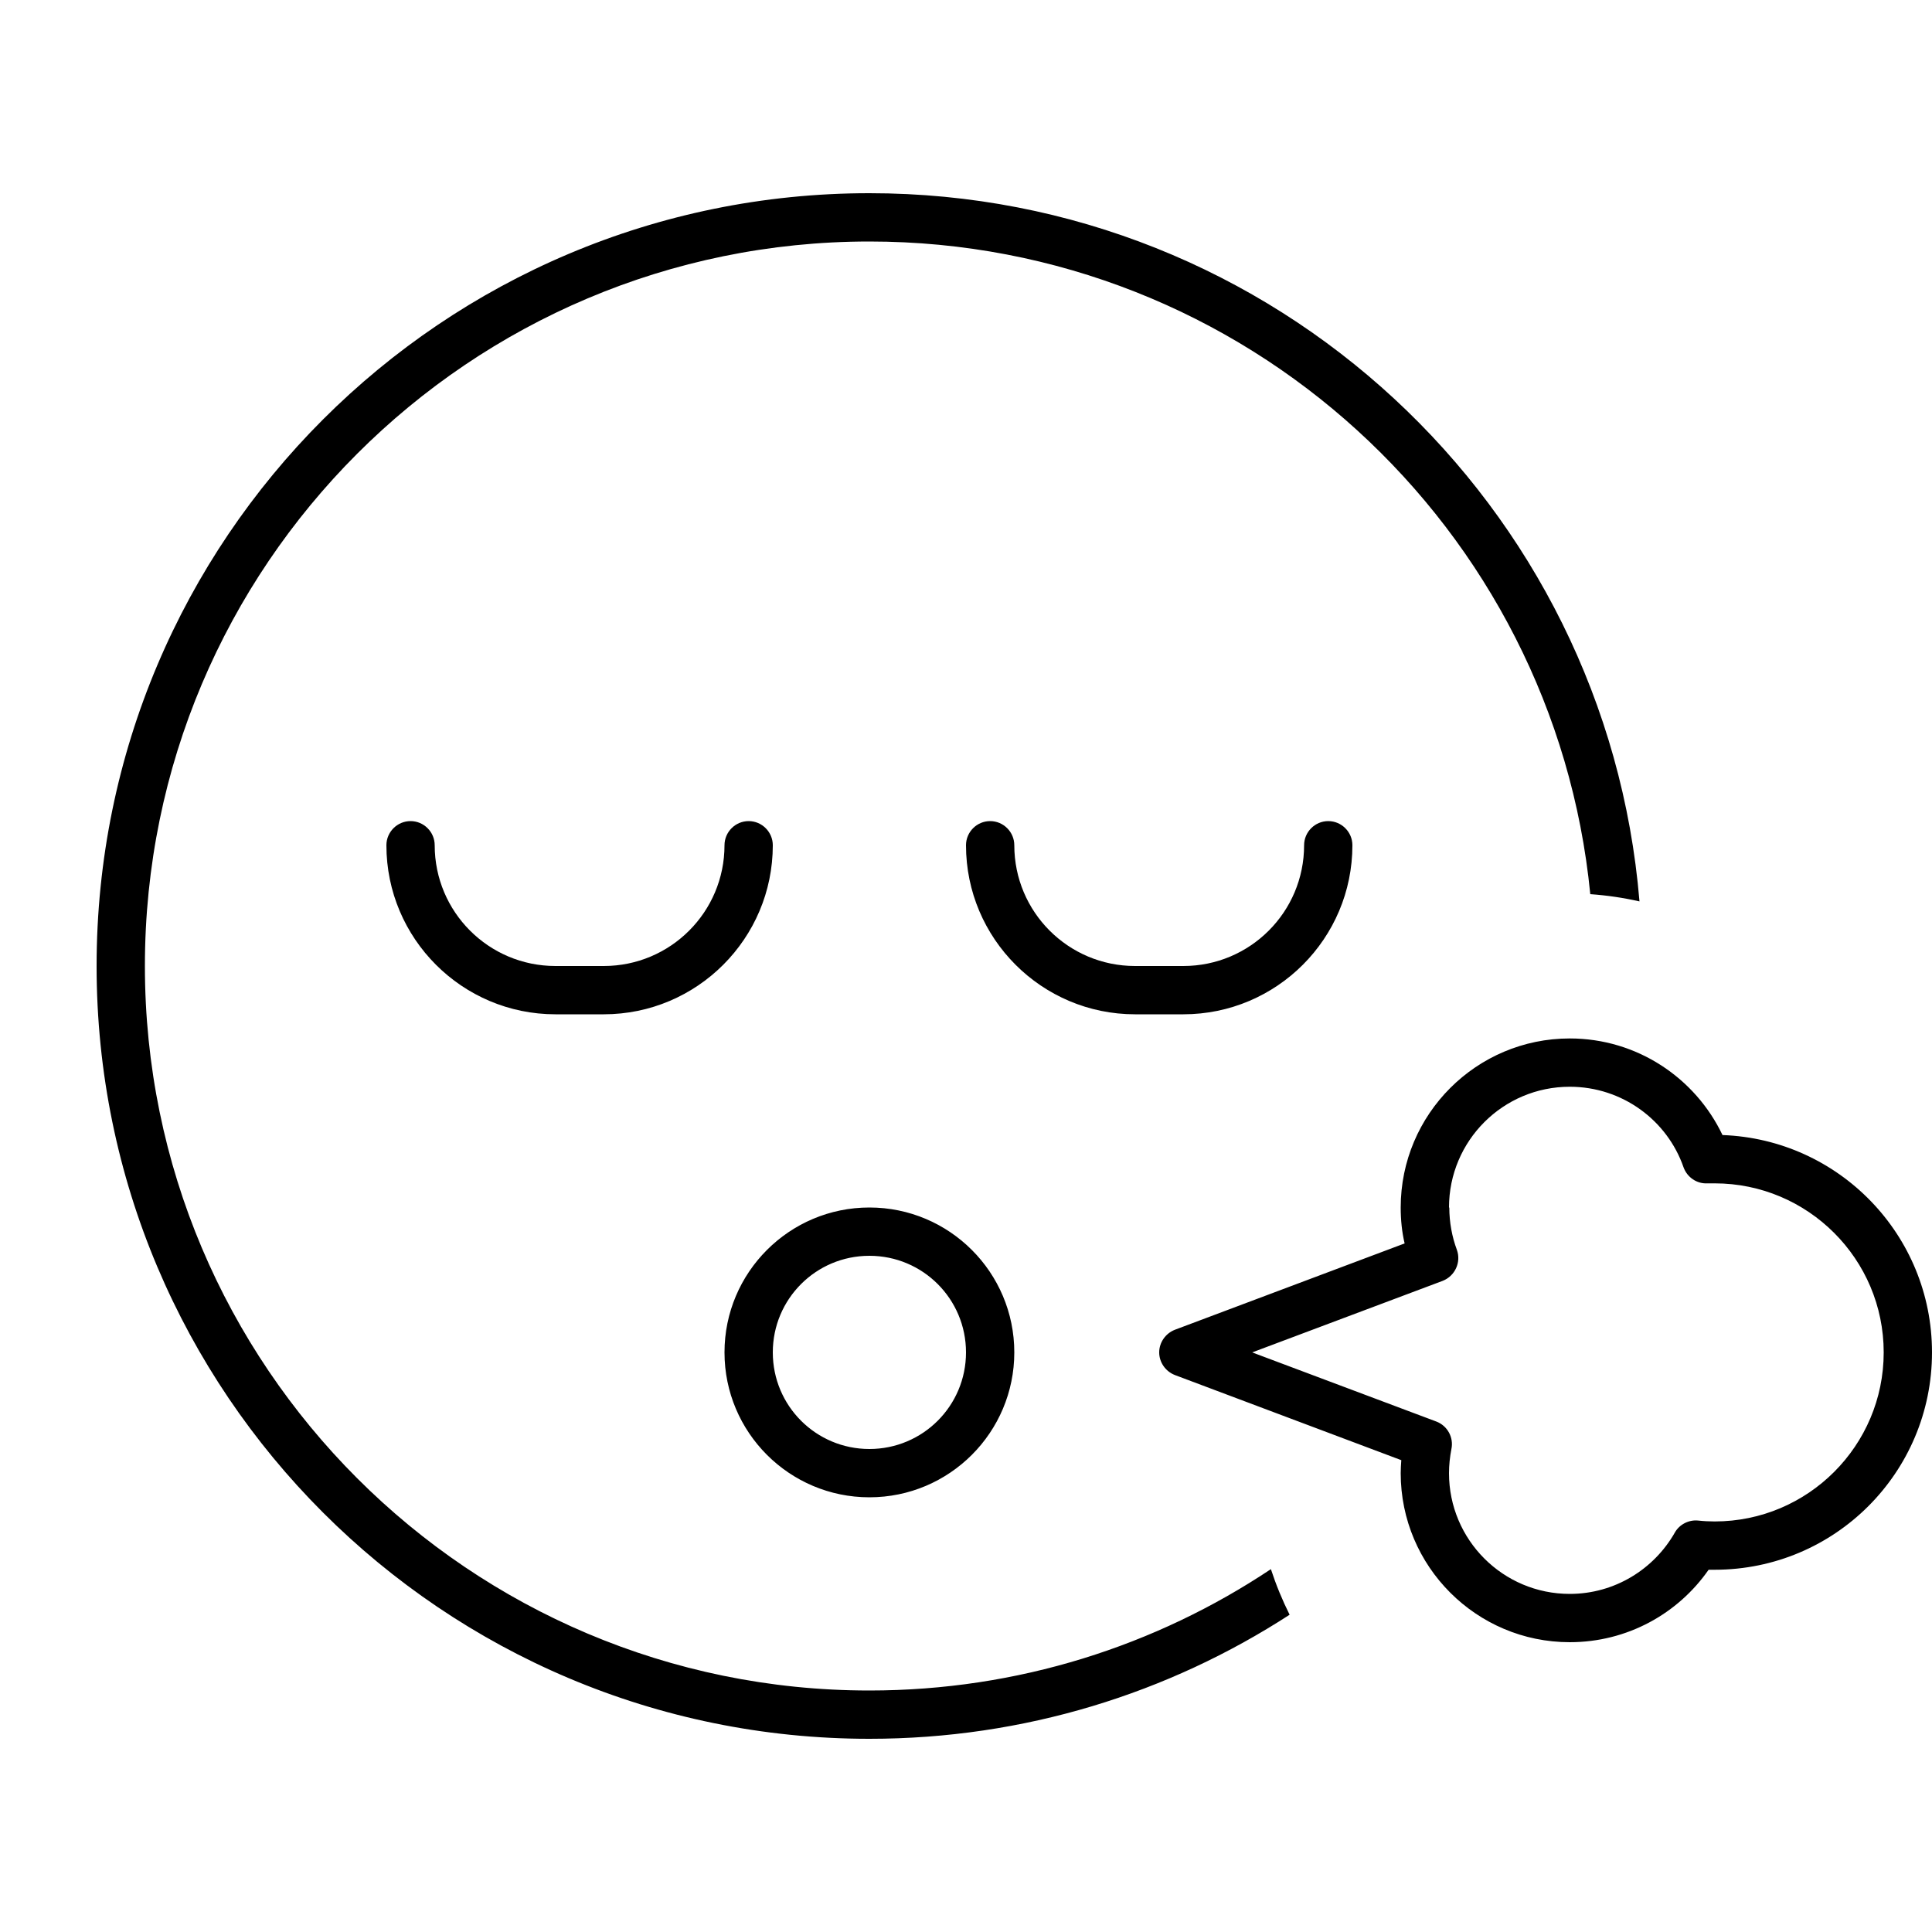 <svg xmlns="http://www.w3.org/2000/svg" viewBox="0 0 640 640"><!--! Font Awesome Pro 7.1.0 by @fontawesome - https://fontawesome.com License - https://fontawesome.com/license (Commercial License) Copyright 2025 Fonticons, Inc. --><path fill="currentColor" d="M421 519.8C382.9 545.2 337.2 560 288 560C155.5 560 48 452.5 48 320C48 187.5 155.5 80 288 80C412.5 80 514.9 174.8 526.8 296.2C532.4 296.6 537.8 297.4 543.1 298.6C532.2 167.2 422.2 64 288 64C146.6 64 32 178.6 32 320C32 461.4 146.6 576 288 576C339.3 576 387.1 560.9 427.2 534.9C424.8 530.1 422.7 525 421 519.8zM288 480C270.3 480 256 465.7 256 448C256 430.3 270.3 416 288 416C305.7 416 320 430.3 320 448C320 465.7 305.7 480 288 480zM240 448C240 474.5 261.5 496 288 496C314.5 496 336 474.5 336 448C336 421.5 314.5 400 288 400C261.5 400 240 421.5 240 448zM336 280C336 275.6 332.4 272 328 272C323.6 272 320 275.6 320 280C320 310.9 345.1 336 376 336L392 336C422.9 336 448 310.9 448 280C448 275.6 444.4 272 440 272C435.6 272 432 275.6 432 280C432 302.1 414.1 320 392 320L376 320C353.9 320 336 302.1 336 280zM184 320C161.9 320 144 302.1 144 280C144 275.6 140.4 272 136 272C131.6 272 128 275.6 128 280C128 310.9 153.1 336 184 336L200 336C230.9 336 256 310.9 256 280C256 275.6 252.4 272 248 272C243.6 272 240 275.6 240 280C240 302.1 222.1 320 200 320L184 320zM480 400C480 377.9 497.9 360 520 360C537.4 360 552.3 371.1 557.7 386.7C558.9 390 562.1 392.2 565.6 392C566.4 392 567.2 392 568 392C598.9 392 624 417.1 624 448C624 478.9 598.9 504 568 504C566.2 504 564.3 503.9 562.5 503.7C559.4 503.4 556.3 505 554.8 507.7C547.9 519.8 534.9 528 520 528C497.9 528 480 510.1 480 488C480 485.3 480.3 482.6 480.8 480C481.6 476.2 479.5 472.3 475.8 470.9L414.8 448L477.9 424.3C482 422.7 484.1 418.1 482.6 414C481 409.7 480.1 404.9 480.1 400zM520 344C489.1 344 464 369.1 464 400C464 404.1 464.4 408.1 465.3 411.9L389.2 440.5C386.1 441.7 384 444.7 384 448C384 451.3 386.1 454.3 389.2 455.5L464.2 483.7C464.1 485.1 464 486.6 464 488C464 518.9 489.1 544 520 544C539.1 544 555.9 534.5 566 520C566.7 520 567.3 520 568 520C607.8 520 640 487.8 640 448C640 409.1 609.2 377.4 570.6 376C561.6 357.1 542.3 344 520 344z"/></svg>
